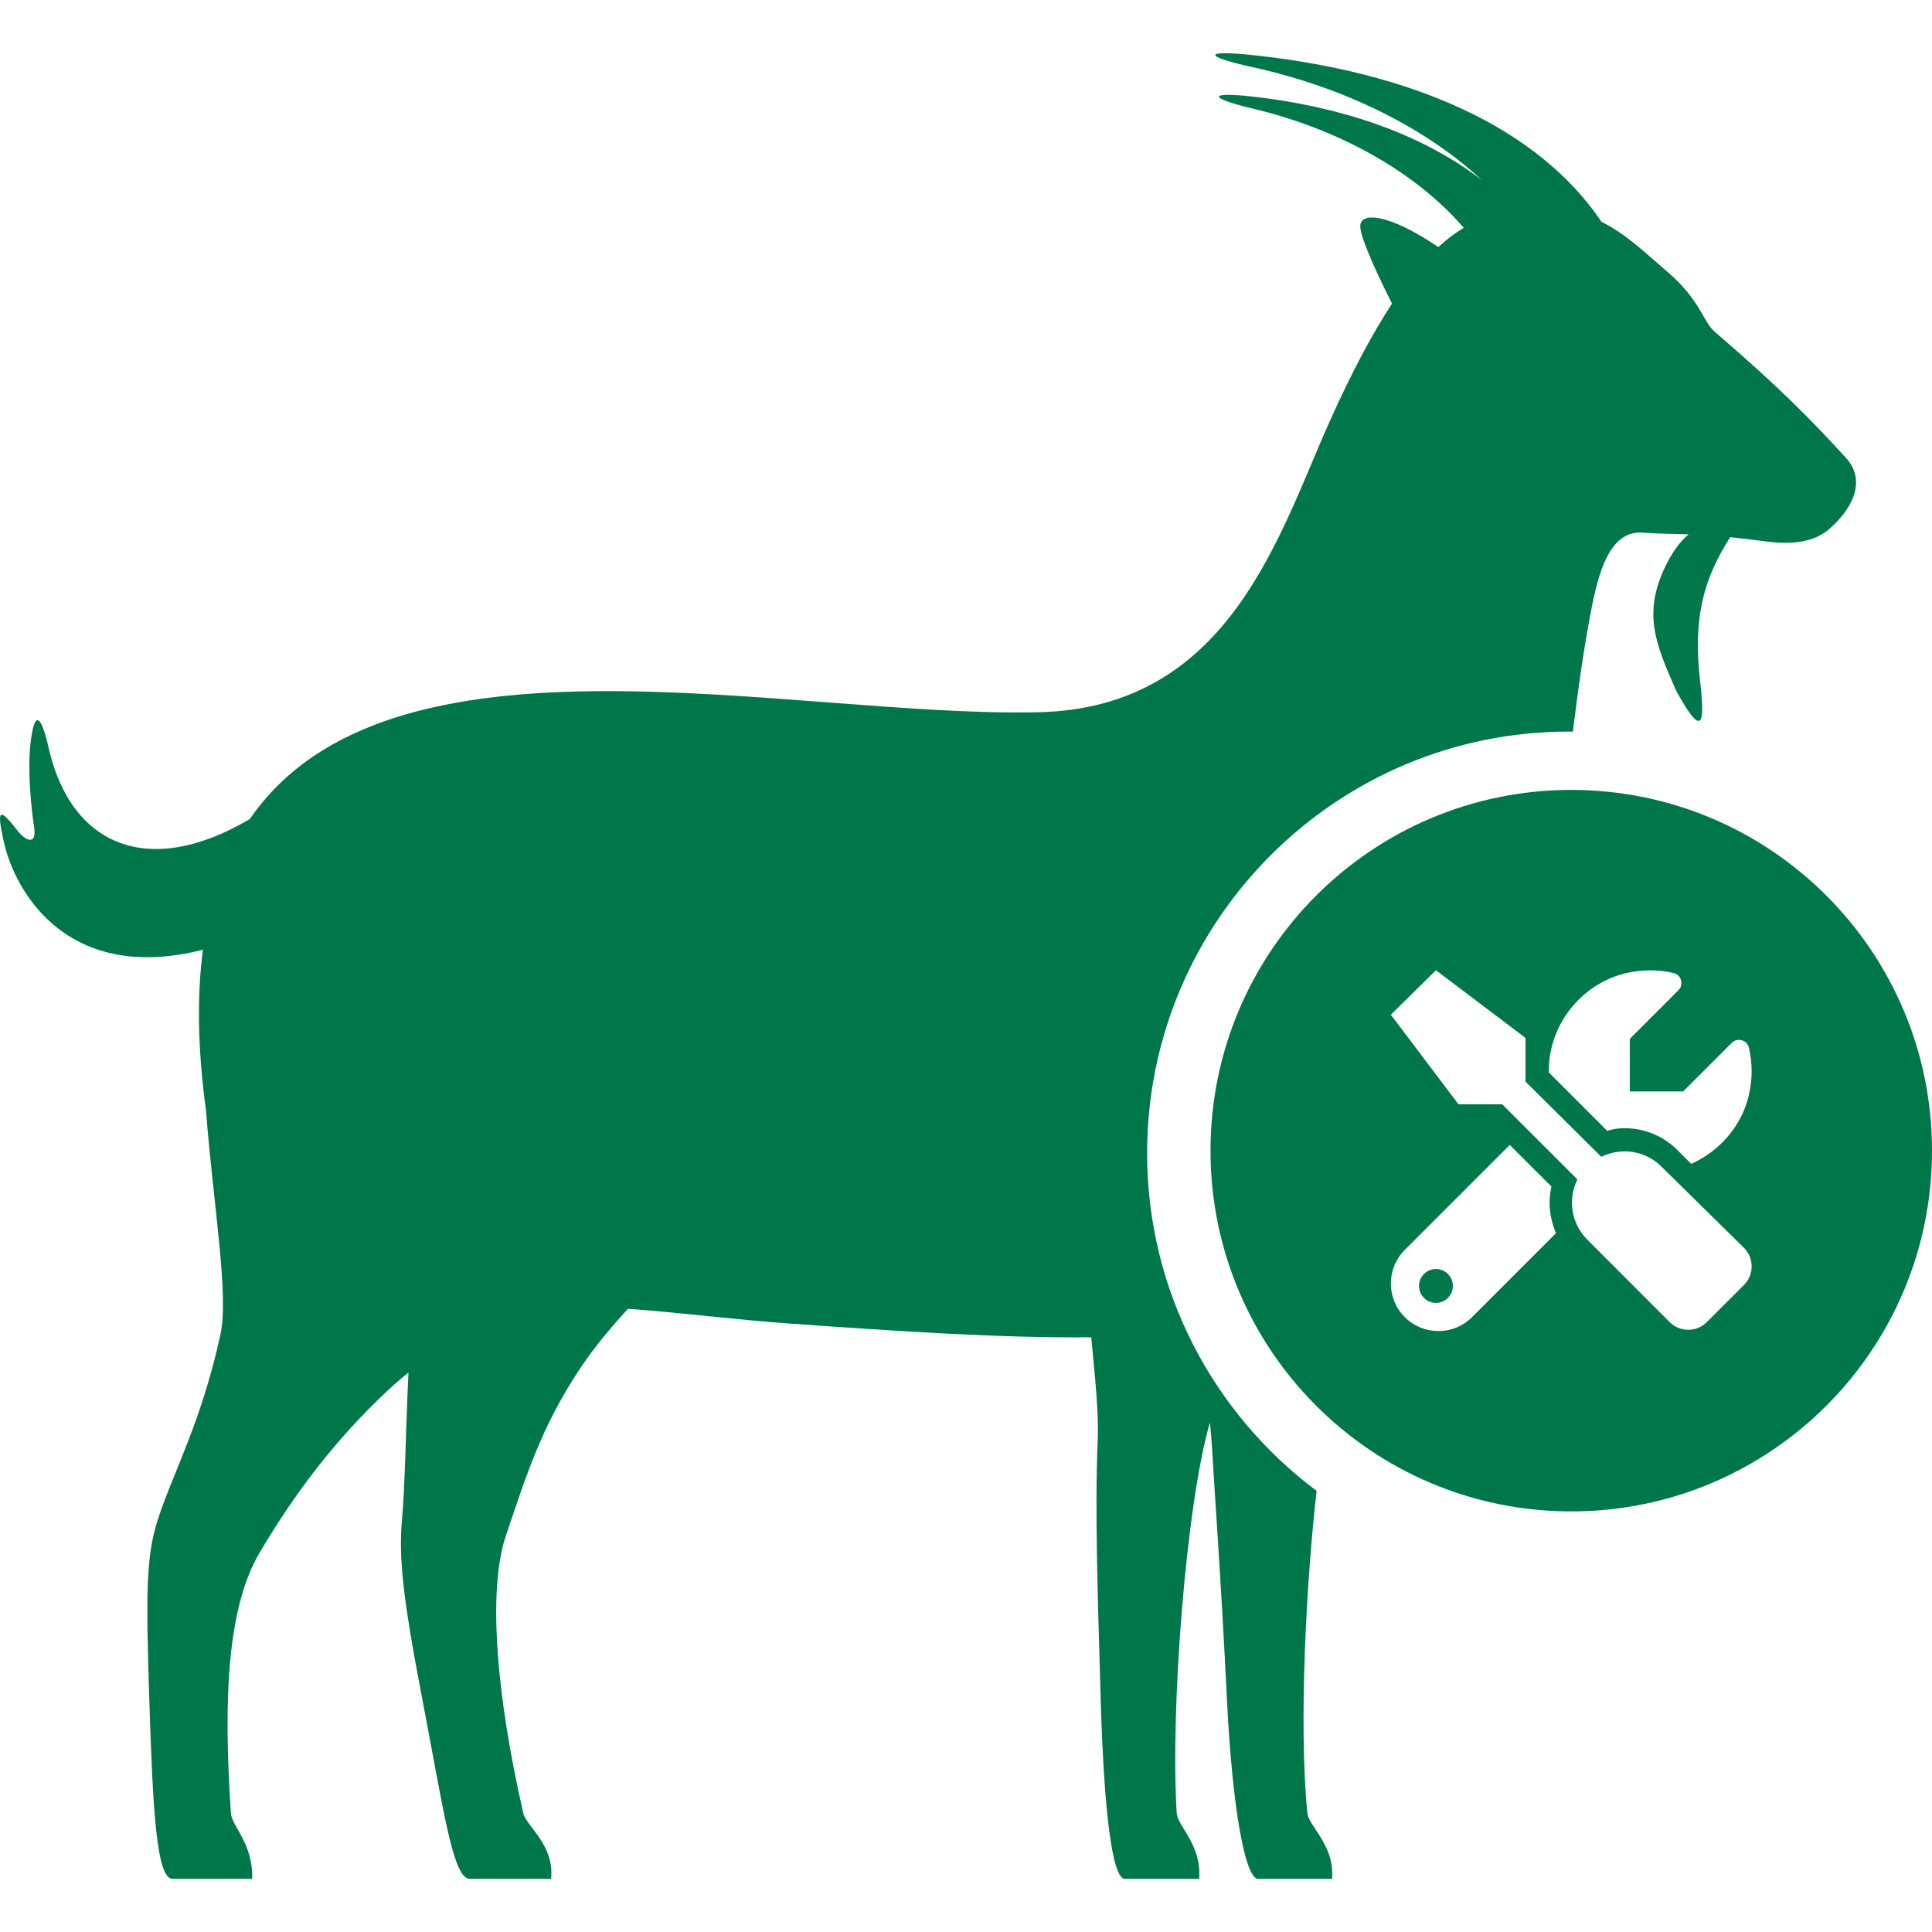 <?xml version="1.0" encoding="UTF-8"?><svg id="Layer_2" xmlns="http://www.w3.org/2000/svg" viewBox="0 0 500 500"><defs><style>.cls-1{fill:#00774b;stroke-width:0px;}</style></defs><path class="cls-1" d="m340.75,385.85c-26.62-19.91-43.88-51.68-43.88-87.41,0-60.16,48.94-109.11,109.11-109.11.36,0,.72.02,1.08.03,1.41-11.63,3.07-23.15,4.99-32.74,2.19-10.94,5.47-19.33,13.11-18.77,4.1.3,7.5.28,11.86.44-1.74,1.46-3.47,3.53-5.06,6.43-7.4,13.55-3.45,21.93,1.85,34.09,6.09,10.99,7.76,10.53,6.13-2.9-1.83-16.44,1.11-26.34,7.83-36.88,2.63.26,5.6.6,9.04,1.07,7.45,1.01,13,.09,16.91-3.45,6.79-6.14,8.75-12.96,4.05-18.11-9.62-10.55-17.73-18.67-34.04-32.72-2.96-2.55-3.81-8.33-12.17-15.44-5.25-4.47-10.58-9.76-17.09-12.98-18.93-27.92-55.89-39.52-90.39-43.15-12.4-1.31-13.1.23.09,3.13,24.39,5.37,45.24,16.1,59.38,29.28-16.3-12.63-37.8-19.23-59.23-21.65-11.4-1.29-12.15.22-.15,3.08,23.35,5.57,42.62,16.96,54.65,30.86-2.16,1.3-4.35,2.94-6.59,4.99-12.94-8.79-20.61-9.33-20.18-5.03.33,3.28,4.27,11.85,8.2,19.67-4.98,7.58-10.27,17.44-16.04,30.27-13.24,29.45-25.89,74.39-75.48,75.48-64.59,1.42-167.74-25.2-204.07,27.63-26.15,15.48-46.3,7.04-52.09-18.46-2.13-9.38-3.77-9.19-4.69-1.05-.75,6.62.13,16.35.93,21.47.84,5.42-2.56,3.24-4.07,1.3-5.18-6.66-5.47-5.52-3.89,2.04,2.96,14.15,17.12,37.34,51.67,28.53-1.56,11.77-1.4,25.53.79,41.58,1.87,24.38,5.99,47.66,3.73,58.03-4.95,22.69-12.01,35.14-16.12,47.62-3.2,9.73-3.13,19.64-2.29,46.61.91,29.09,1.92,46.61,6,46.61h20.62c.32-9.07-5.26-13.63-5.49-16.97-2.08-30.55-.72-53.57,7.36-67.31,8.63-14.67,19.2-29.04,33.52-42.38,1.69-1.57,3.38-3.01,5.07-4.34-.81,17.27-.85,28.46-1.66,37.78-.86,9.83.03,19.64,5.22,46.61,5.59,29.09,7.93,46.61,12.32,46.61h21.02c.95-8.75-6.42-13.63-7.18-16.97-7-30.55-9.28-57.9-4.45-72.03,5.04-14.75,8.96-27.86,19.24-43.21,3.91-5.84,8.16-10.79,12.3-15.32,13.94,1.02,28,2.85,41.86,3.83,27.78,1.96,54.22,3.77,78.04,3.55.9,9.94,1.98,19.17,1.66,26.69-.76,17.85,0,39.89.77,66.86.83,29.09,3,46.61,6.25,46.61h19.24c.65-8.94-5.6-13.63-5.81-16.97-1.69-27.16,2.46-80.07,8.59-101.12.26,2.44.46,4.82.59,7.14.46,8.77,2.27,32.9,3.81,64.34,1.43,29.12,4.83,46.61,8.07,46.61h19.14c.76-8.62-6.04-13.63-6.38-16.97-2.35-23.37-.16-61.46,2.39-83.4Z"/><circle class="cls-1" cx="371.62" cy="332.8" r="4.38"/><path class="cls-1" d="m406.64,204.43c-51.56,0-93.36,41.8-93.36,93.36s41.8,93.36,93.36,93.36,93.36-41.8,93.36-93.36-41.8-93.36-93.36-93.36Zm-25.68,136.44c-2.4,2.41-5.55,3.61-8.7,3.61s-6.3-1.2-8.7-3.6c-4.81-4.81-4.81-12.6,0-17.41l27.16-27.16,10.8,10.78c-.97,4.09-.44,8.26,1.17,12.06l-21.72,21.72Zm70.38-8.33l-9.62,9.62c-2.64,2.65-6.95,2.65-9.61,0l-21.34-21.36c-4.22-4.22-5.03-10.5-2.54-15.57l-19.46-19.44h-11.31s-17.51-23.18-17.51-23.18l11.67-11.51,23.18,17.51v11.31l19.61,19.46c5.07-2.49,11.35-1.69,15.57,2.54l21.36,21.02c2.64,2.67,2.64,6.97,0,9.61Zm1.23-48.97c-1.89,7.91-7.59,14.39-14.89,17.63l-3.57-3.57c-3.64-3.64-8.49-5.65-13.65-5.65-1.51,0-3.03.18-4.51.69l-15.1-15.11c-.02-1.46.04-2.94.3-4.45,1.61-10.25,9.47-18.82,19.55-21.23,4.36-1.04,8.59-.97,12.47-.04,1.98.48,2.65,3,1.2,4.44l-12.57,12.57v13.62h13.79l12.57-12.57c1.44-1.44,3.96-.78,4.44,1.2.93,3.89,1.01,8.11-.04,12.47Z"/></svg>
